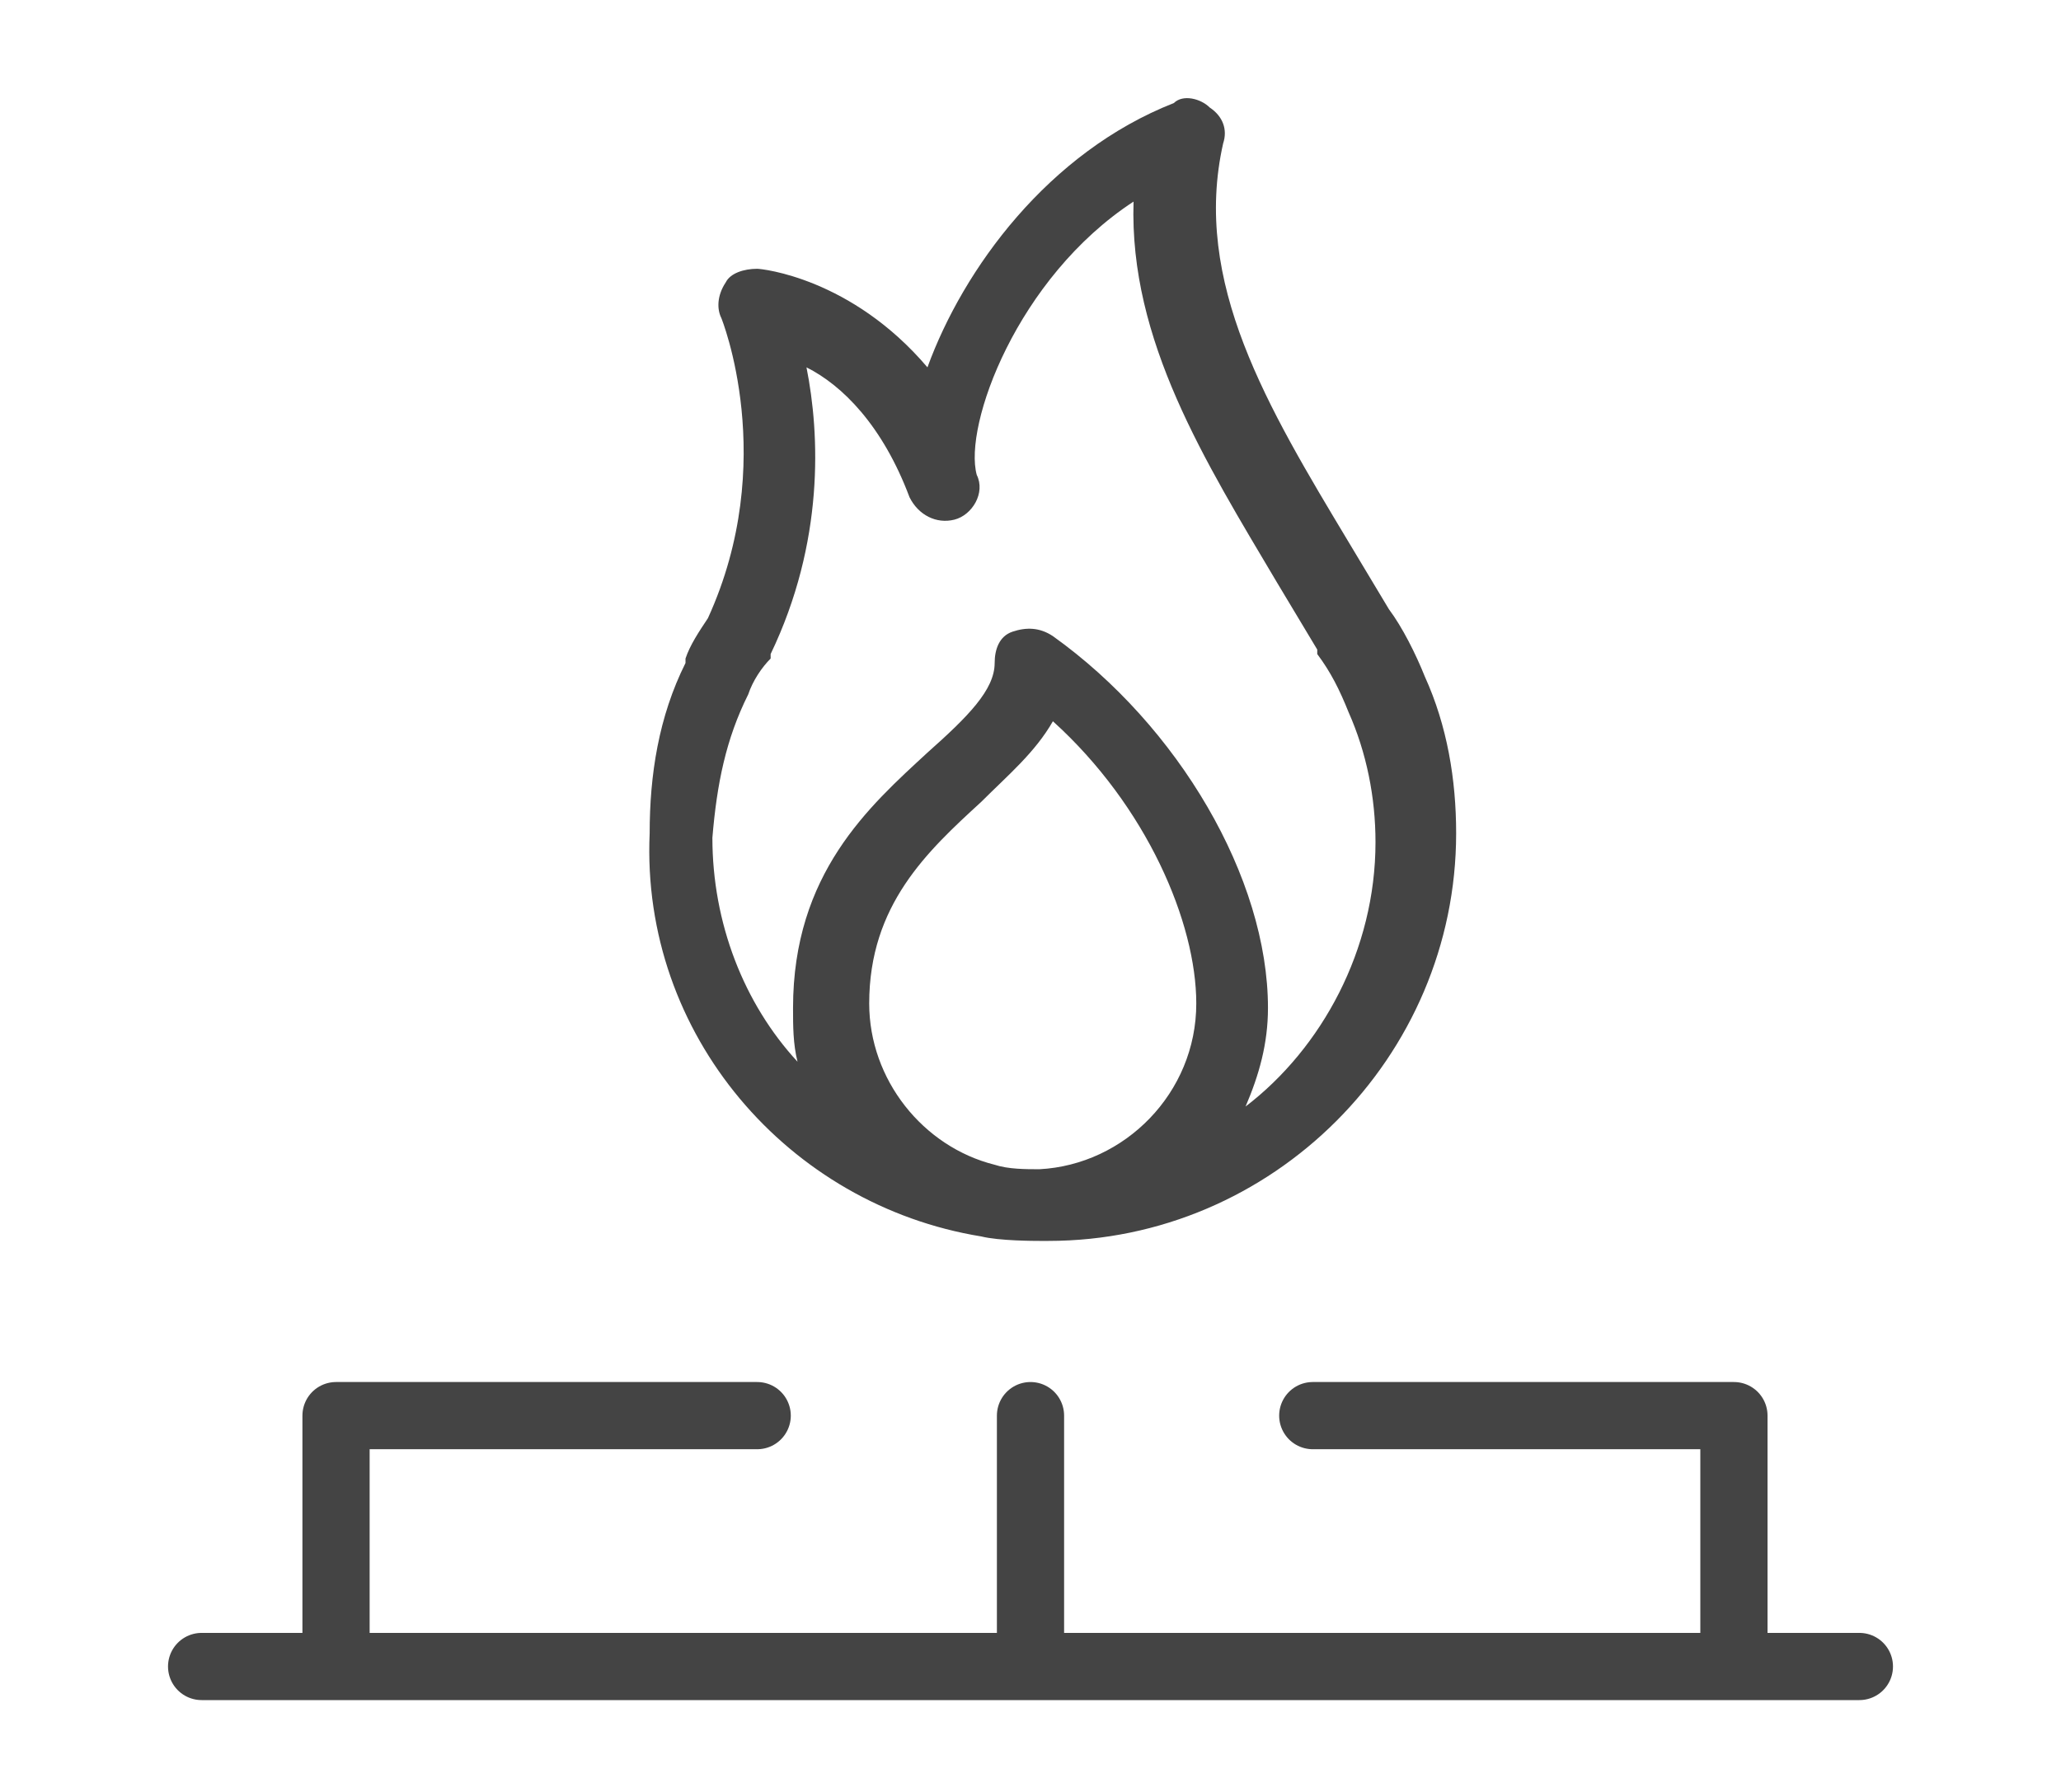<?xml version="1.0" encoding="utf-8"?>
<!-- Generator: Adobe Illustrator 25.2.1, SVG Export Plug-In . SVG Version: 6.00 Build 0)  -->
<svg version="1.1" id="レイヤー_1" xmlns="http://www.w3.org/2000/svg" xmlns:xlink="http://www.w3.org/1999/xlink" x="0px"
	 y="0px" viewBox="0 0 46 40" style="enable-background:new 0 0 46 40;" xml:space="preserve">
<style type="text/css">
	.st0{fill:#444444;}
	.st1{fill:none;stroke:#444444;stroke-width:1.5;stroke-linecap:round;stroke-linejoin:round;stroke-miterlimit:10;}
</style>
<g>
	<path id="XMLID_365_" class="st0" d="M21.9,27.6c0.4,0.1,1.2,0.1,1.3,0.1c0.1,0,0.2,0,0.2,0c5,0,9.1-4.1,9.1-9.1
		c0-1.2-0.2-2.4-0.7-3.5h0c0,0,0,0,0,0c-0.2-0.5-0.5-1.1-0.8-1.5c-0.3-0.5-0.6-1-0.9-1.5c-1.8-3-3.5-5.8-2.8-8.9
		c0.1-0.3,0-0.6-0.3-0.8c-0.2-0.2-0.6-0.3-0.8-0.1c-2.8,1.1-4.7,3.7-5.5,5.9C19,6.2,17,6,16.9,6c-0.3,0-0.6,0.1-0.7,0.3
		C16,6.6,16,6.9,16.1,7.1c0,0,1.3,3.2-0.3,6.7c-0.2,0.3-0.4,0.6-0.5,0.9c0,0,0,0,0,0.1c-0.6,1.2-0.8,2.5-0.8,3.8
		C14.3,23.1,17.6,26.9,21.9,27.6L21.9,27.6z M19.4,22.4c0-2.2,1.3-3.4,2.5-4.5c0.6-0.6,1.2-1.1,1.6-1.8c2.1,1.9,3.2,4.5,3.2,6.3
		c0,2-1.6,3.6-3.5,3.7c-0.3,0-0.7,0-1-0.1C20.6,25.6,19.4,24.1,19.4,22.4z M16.7,15.5C16.7,15.5,16.7,15.5,16.7,15.5
		c0.1-0.3,0.3-0.6,0.5-0.8c0,0,0-0.1,0-0.1c1.2-2.5,1.1-4.9,0.8-6.4c0.8,0.4,1.7,1.3,2.3,2.9c0.2,0.4,0.6,0.6,1,0.5
		c0.4-0.1,0.7-0.6,0.5-1c-0.3-1.1,0.9-4.4,3.5-6.1c-0.1,3.1,1.6,5.8,3.2,8.5c0.3,0.5,0.6,1,0.9,1.5c0,0,0,0,0,0.1
		c0.3,0.4,0.5,0.8,0.7,1.3c0,0,0,0,0,0c0.4,0.9,0.6,1.9,0.6,2.9c0,2.4-1.2,4.6-2.9,5.9c0.3-0.7,0.5-1.4,0.5-2.2c0-2.9-2-6.3-4.8-8.3
		c-0.3-0.2-0.6-0.2-0.9-0.1c-0.3,0.1-0.4,0.4-0.4,0.7c0,0.6-0.6,1.2-1.5,2c-1.3,1.2-3,2.7-3,5.7c0,0.4,0,0.8,0.1,1.2
		c-1.2-1.3-1.9-3.1-1.9-5C16,17.5,16.2,16.5,16.7,15.5L16.7,15.5z"/>
	<line class="st1" x1="4.5" y1="37.2" x2="41.5" y2="37.2"/>
	<line class="st1" x1="23" y1="31.6" x2="23" y2="37"/>
	<polyline class="st1" points="7.5,37 7.5,31.6 16.9,31.6 	"/>
	<polyline class="st1" points="38.7,37 38.7,31.6 29.3,31.6 	"/>
</g>
</svg>

